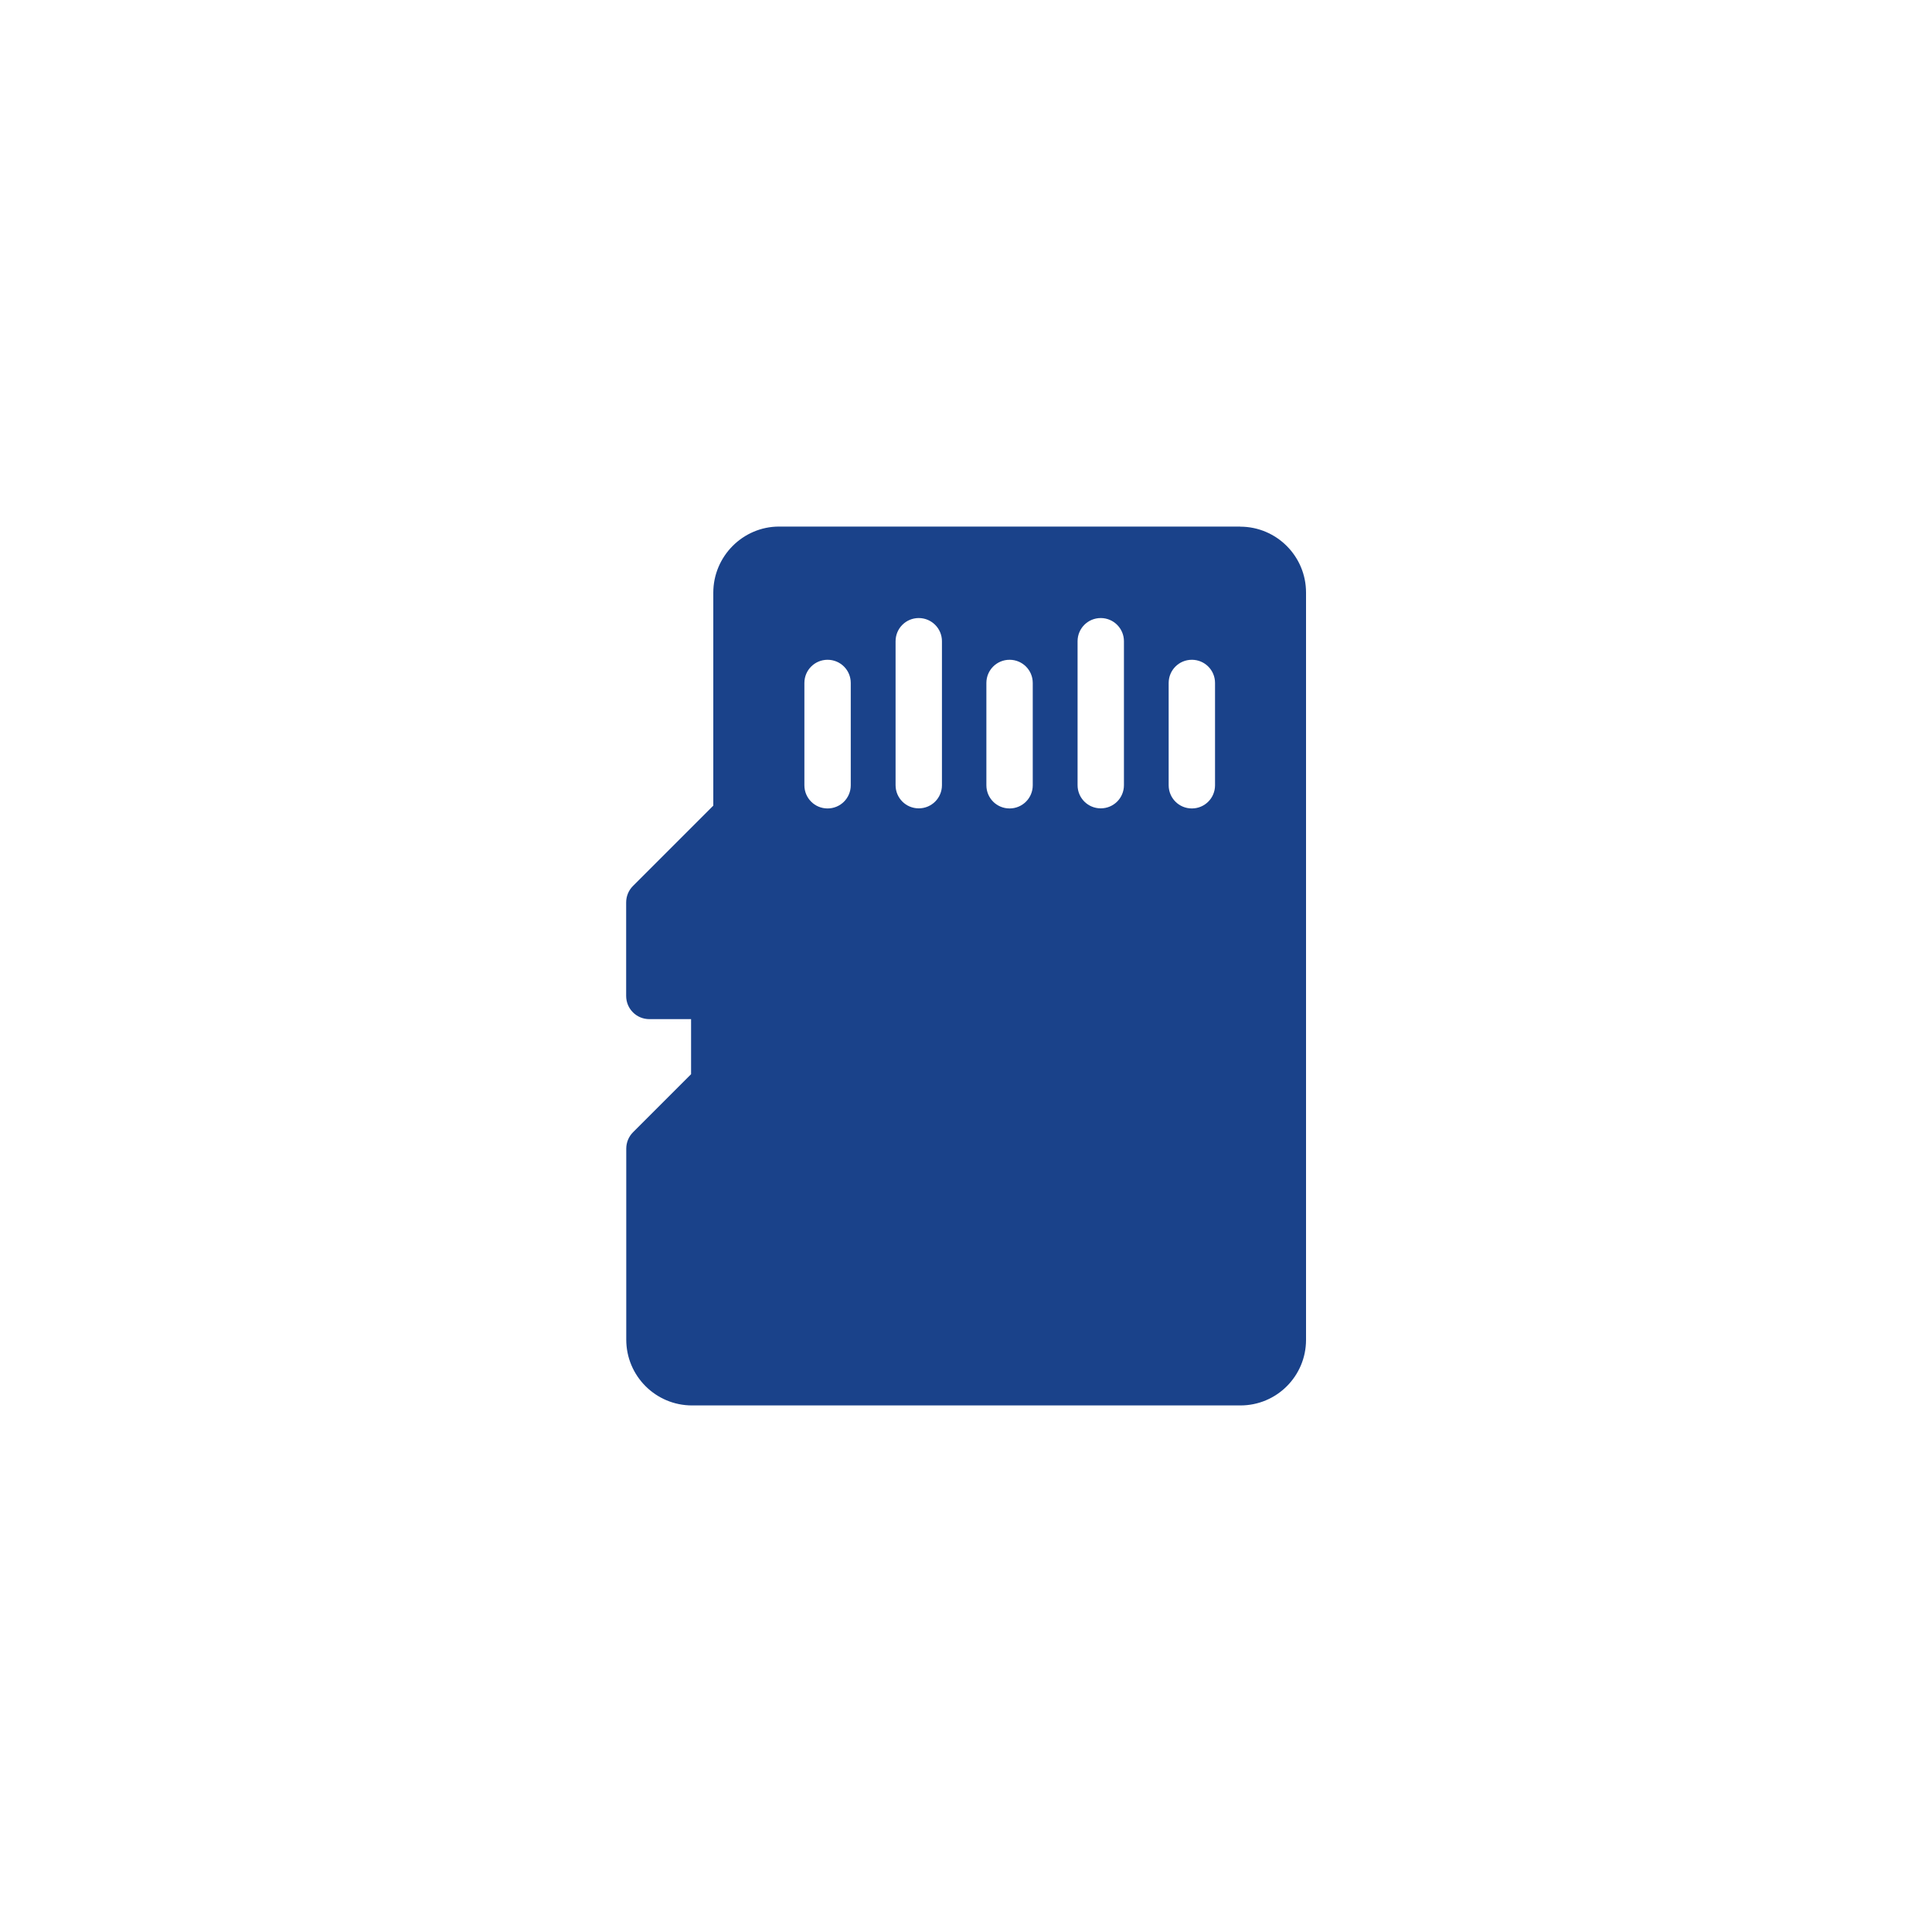 <?xml version="1.0" encoding="utf-8"?>
<!-- Generator: Adobe Illustrator 23.1.0, SVG Export Plug-In . SVG Version: 6.00 Build 0)  -->
<svg version="1.1" id="Layer_1" xmlns="http://www.w3.org/2000/svg" xmlns:xlink="http://www.w3.org/1999/xlink" x="0px" y="0px"
	 viewBox="0 0 2000 2000" style="enable-background:new 0 0 2000 2000;" xml:space="preserve">
<style type="text/css">
	.st0{fill:#1A428A;}
</style>
<title>W281AAC</title>
<g>
	<path class="st0" d="M1283.7,545.1H806.5c-37.4,0-68.1,30.7-68.1,68.5V834l-83.2,83.2c-4.5,4.5-7,10.6-7,17v96.8
		c0,13.3,10.7,24,24,24h43.2v57l-60.1,60.1c-4.5,4.5-7,10.6-7,17v197.7c0,37.6,30.5,68.1,68.1,68.1h567.5
		c37.6,0.1,68.1-30.3,68.1-67.9c0-0.1,0-0.2,0-0.3V613.6c0.1-37.7-30.4-68.3-68-68.4C1283.8,545.1,1283.8,545.1,1283.7,545.1z
		 M1257.8,707v105.9c0,13.3-10.7,24-24,24s-24-10.7-24-24V707c0-13.3,10.7-24,24-24S1257.8,693.7,1257.8,707z M1163.5,663.8v149
		c0,13.3-10.7,24-24,24s-24-10.7-24-24V663.8c0-13.3,10.7-24,24-24S1163.5,650.6,1163.5,663.8L1163.5,663.8z M1069.1,707v105.9
		c0,13.3-10.7,24-24,24s-24-10.7-24-24V707c0-13.3,10.7-24,24-24S1069.1,693.7,1069.1,707z M975.1,663.8v149c0,13.3-10.7,24-24,24
		s-24-10.7-24-24V663.8c0-13.3,10.7-24,24-24S975.1,650.6,975.1,663.8L975.1,663.8z M880.7,707v105.9c0,13.3-10.7,24-24,24
		s-24-10.7-24-24V707c0-13.3,10.7-24,24-24S880.7,693.7,880.7,707z"/>
</g>
</svg>
